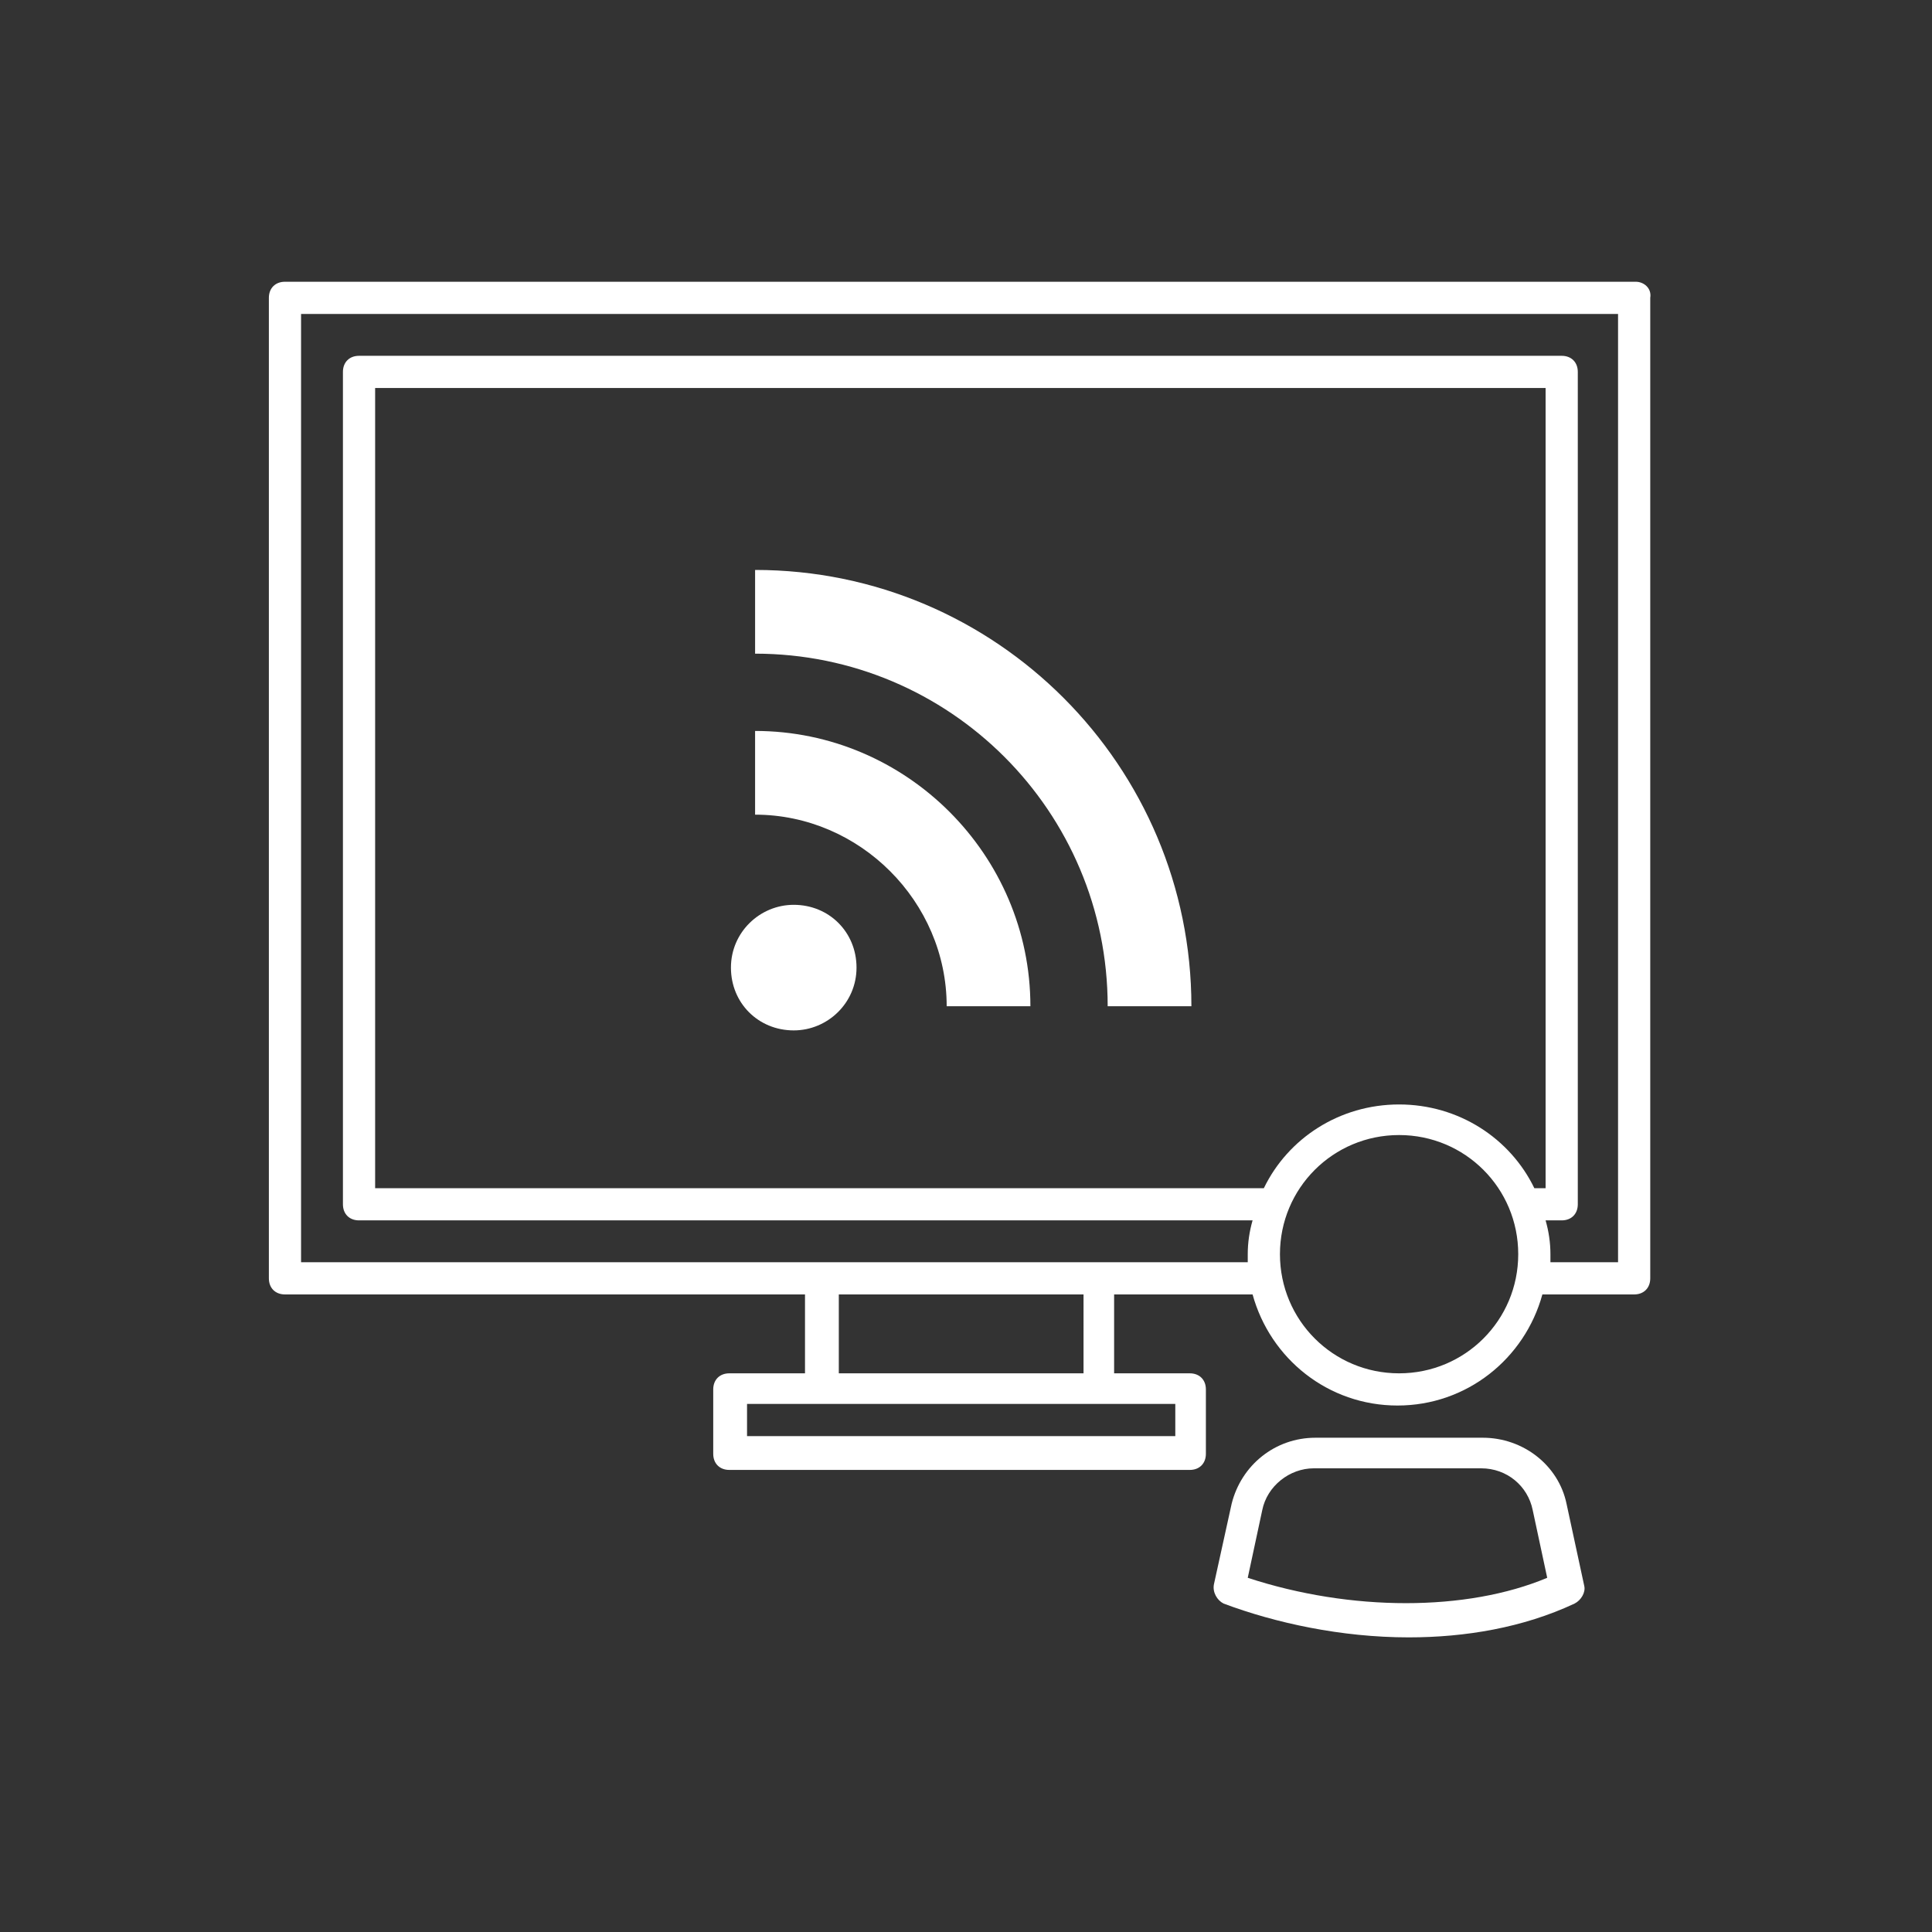 <?xml version="1.0" encoding="UTF-8"?> <!-- Generator: Adobe Illustrator 25.2.0, SVG Export Plug-In . SVG Version: 6.00 Build 0) --> <svg xmlns="http://www.w3.org/2000/svg" xmlns:xlink="http://www.w3.org/1999/xlink" version="1.1" id="Layer_1" x="0px" y="0px" viewBox="0 0 120 120" style="enable-background:new 0 0 120 120;" xml:space="preserve"><rect x="0" y="0" width="120" height="120" fill="#333333" stroke="none"/> <style type="text/css"> .st0{fill:#FFFFFF;} </style> <g> <path class="st0" d="M97.3,93.4c-0.5-2.4-2.7-4.1-5.2-4.1H81.7c-2.5,0-4.6,1.7-5.2,4.1l-1.1,5c-0.1,0.5,0.2,1,0.6,1.2 c3.2,1.2,7.3,2.1,11.5,2.1c3.5,0,7.1-0.6,10.3-2.1c0.4-0.2,0.7-0.7,0.6-1.1L97.3,93.4z M77.5,98l0.9-4.2c0.3-1.5,1.7-2.6,3.2-2.6 h10.4c1.6,0,2.9,1.1,3.2,2.6l0.9,4.2C91.1,100.1,83.9,100.1,77.5,98z"></path> <path class="st0" d="M101.6,17.5H17.7c-0.6,0-1,0.4-1,1v60.9c0,0.6,0.4,1,1,1h32.3v4.9h-4.7c-0.6,0-1,0.4-1,1v4c0,0.6,0.4,1,1,1 h28.6c0.6,0,1-0.4,1-1v-4c0-0.6-0.4-1-1-1h-4.7v-4.9h8.6c1.1,4,4.7,6.9,9,6.9s7.9-2.9,9-6.9h5.7c0.6,0,1-0.4,1-1V18.5 C102.6,17.9,102.1,17.5,101.6,17.5z M72.9,89.2H46.4v-2h4.7h17.2h4.7V89.2z M67.2,85.3H52.1v-4.9h15.2V85.3z M96,73.8h-0.7 c-1.5-3.1-4.7-5.2-8.4-5.2s-6.9,2.1-8.4,5.2H23.3V24.1H96V73.8z M86.9,85.3c-4.1,0-7.4-3.3-7.4-7.4s3.3-7.4,7.4-7.4 s7.4,3.3,7.4,7.4S91,85.3,86.9,85.3z M100.6,78.4h-4.3c0-0.2,0-0.3,0-0.5c0-0.7-0.1-1.4-0.3-2.1h1c0.6,0,1-0.4,1-1V23.1 c0-0.6-0.4-1-1-1H22.3c-0.6,0-1,0.4-1,1v51.7c0,0.6,0.4,1,1,1h55.5c-0.2,0.7-0.3,1.4-0.3,2.1c0,0.2,0,0.3,0,0.5h-9.3H51.1H18.7 V19.5h81.8V78.4z"></path> <path class="st0" d="M49.3,64c2.1,0,3.9-1.7,3.9-3.9s-1.7-3.9-3.9-3.9c-2.1,0-3.9,1.7-3.9,3.9S47.1,64,49.3,64z"></path> <path class="st0" d="M58.8,62.5H64c0-9.4-7.7-17.1-17.1-17.1v5.2C53.4,50.6,58.8,56,58.8,62.5z"></path> <path class="st0" d="M68.8,62.5H74c0-14.9-12.1-27.1-27.1-27.1v5.2C59,40.6,68.8,50.4,68.8,62.5z"></path> </g> </svg> 